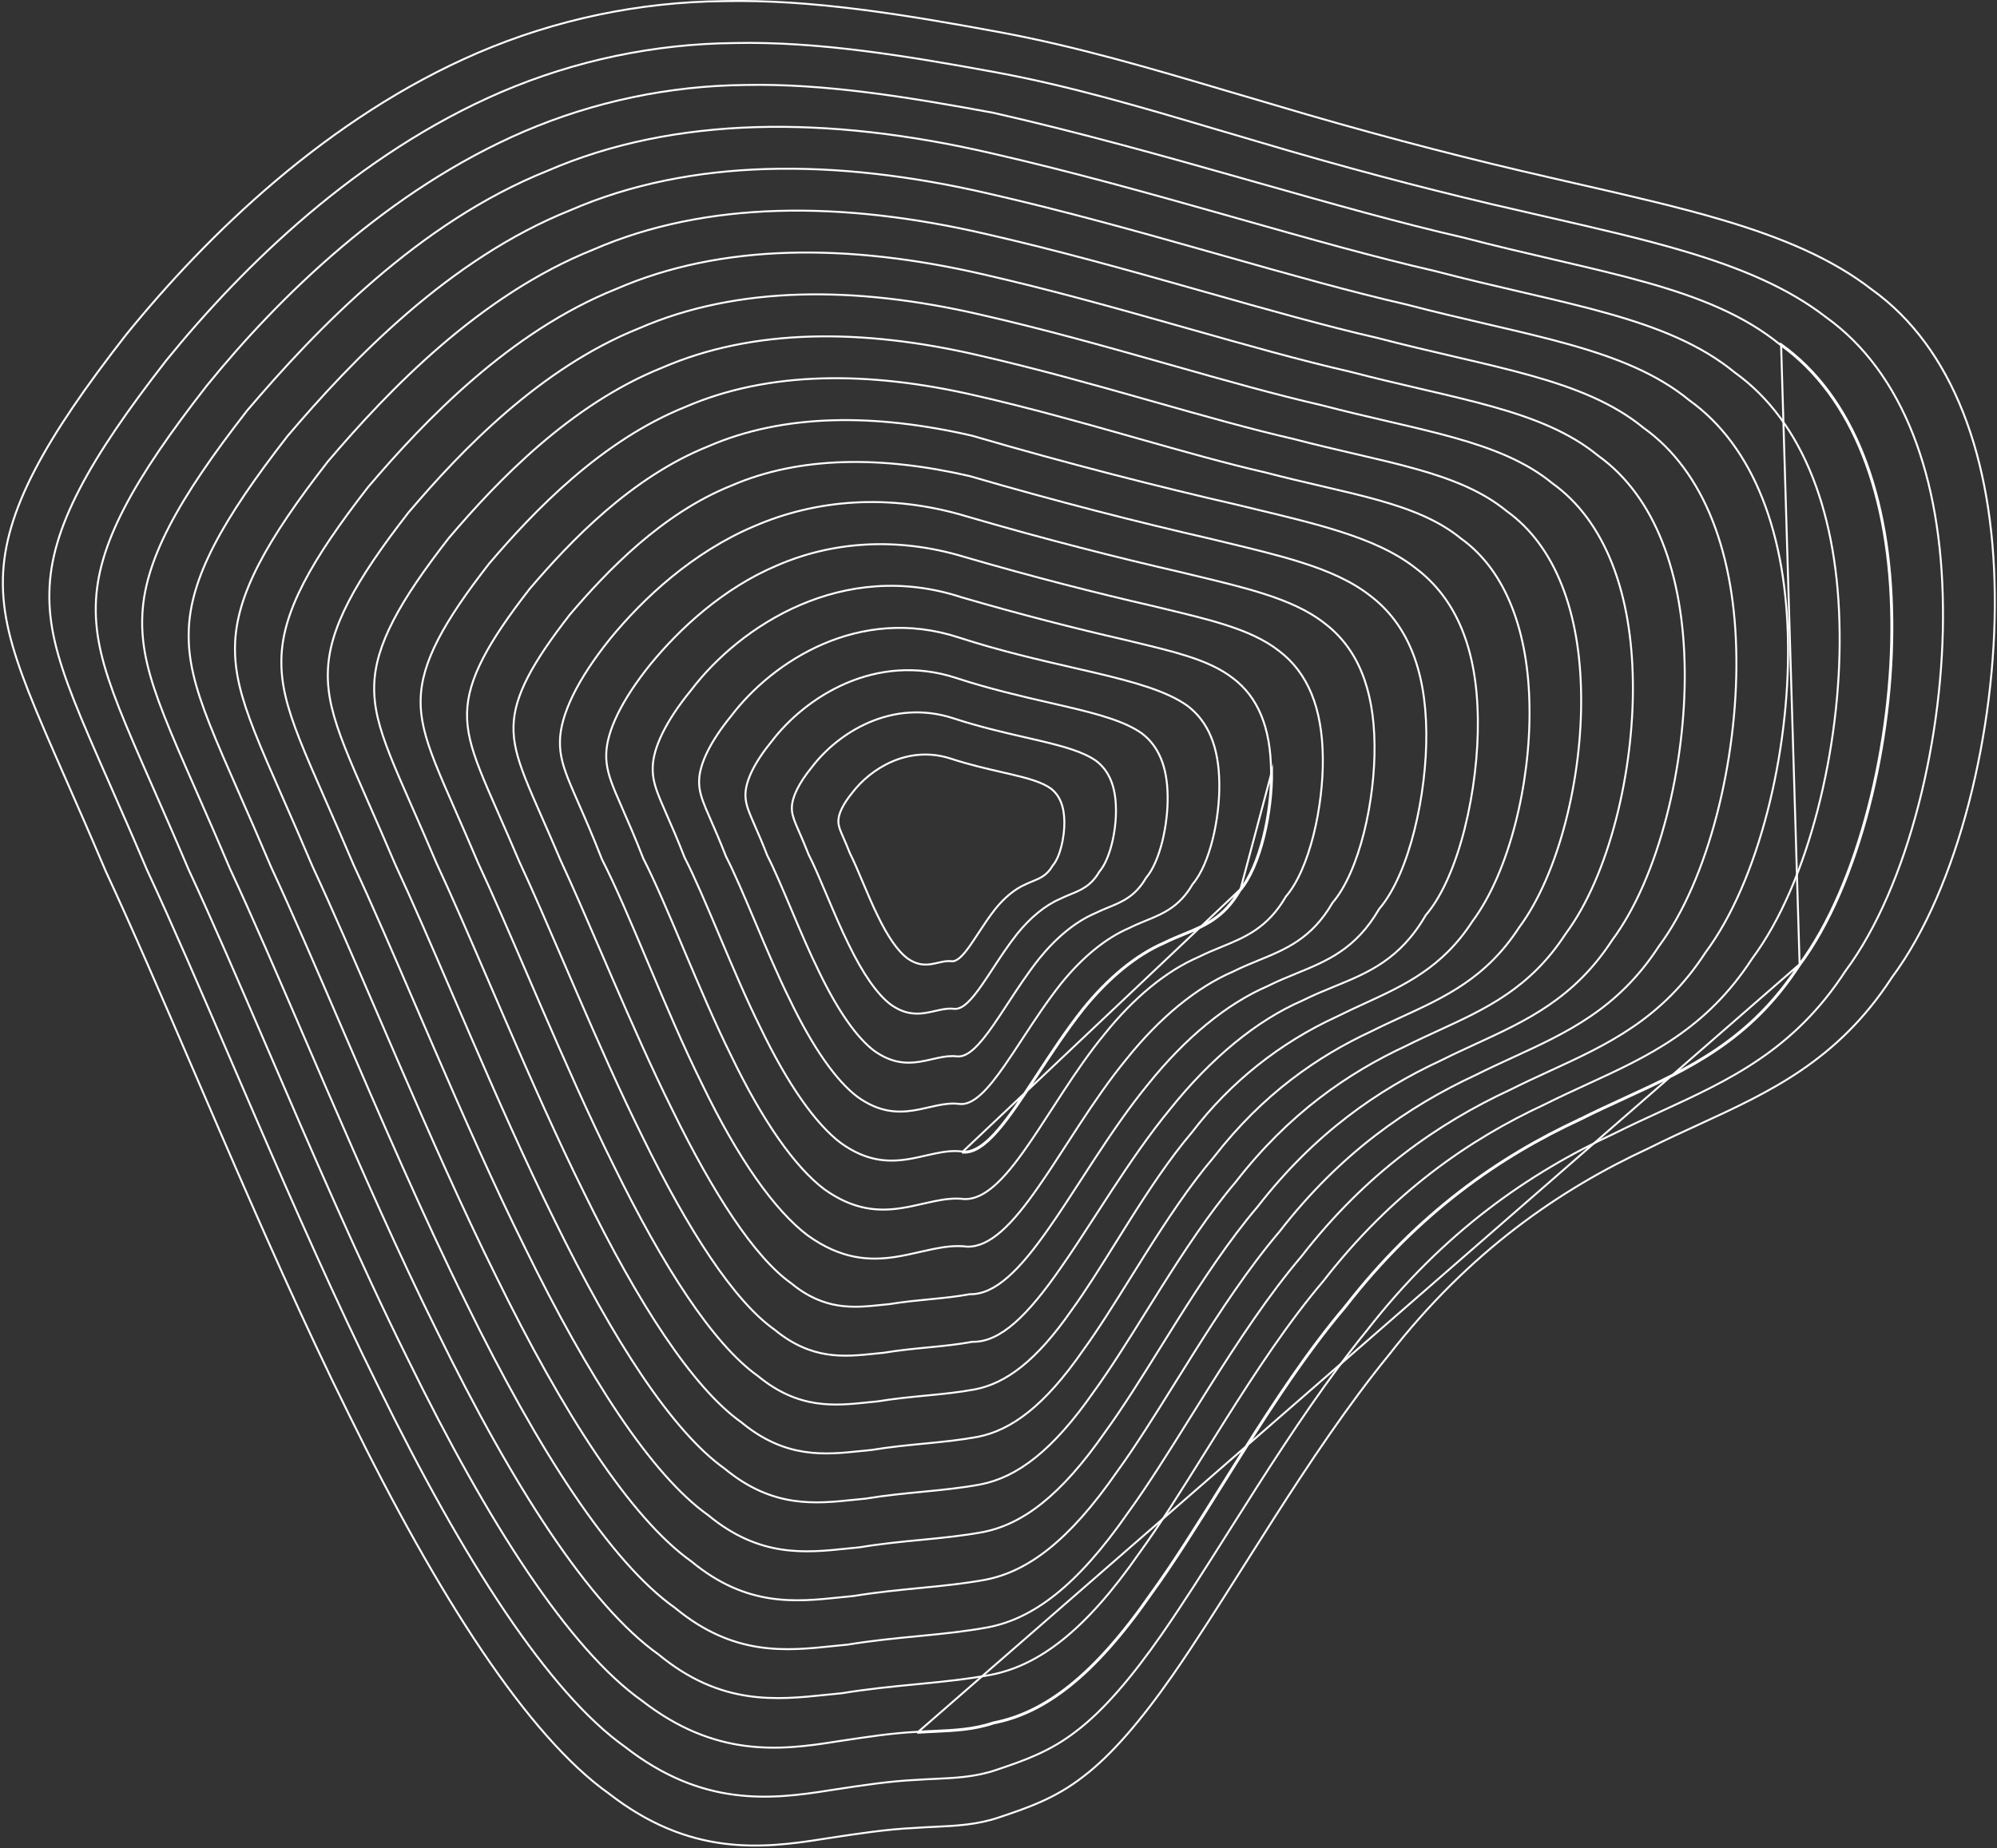 <?xml version="1.0" encoding="UTF-8"?> <svg xmlns="http://www.w3.org/2000/svg" width="1022" height="946" viewBox="0 0 1022 946" fill="none"><rect x="0" y="0" width="1022" height="946" fill="#333333" stroke="none"/> <path d="M538.793 443.004L538.762 443.039L538.739 443.079C535.837 448.087 532.324 449.524 528.429 451.118C527.227 451.609 525.989 452.116 524.721 452.746C519.409 455.039 514.093 459.418 509.362 465.286L509.359 465.29C506.181 469.31 503.303 473.703 500.662 477.733C499.279 479.844 497.962 481.855 496.7 483.661C494.852 486.308 493.126 488.512 491.477 490.005C489.818 491.504 488.324 492.205 486.922 492.034C485.218 491.826 483.517 492.073 481.811 492.429C481.231 492.549 480.656 492.681 480.077 492.813C478.926 493.077 477.765 493.343 476.544 493.527C472.945 494.071 468.988 493.872 464.288 490.497C459.667 487.01 454.431 479.711 449.242 468.884L449.239 468.878C446.652 463.664 444.076 457.583 441.652 451.841L441.445 451.35C439.108 445.812 436.915 440.614 435.008 436.895C433.711 433.57 432.591 431.013 431.689 428.954C431.239 427.926 430.843 427.021 430.506 426.208C429.486 423.743 428.994 422.072 429.051 420.115L429.051 420.111C429.128 416.524 431.437 411.584 436.179 405.776L436.184 405.769L436.19 405.763C445.376 393.67 464.593 381.116 486.726 388.375C495.995 391.415 504.758 393.427 512.484 395.201C514.119 395.577 515.708 395.941 517.246 396.303C526.079 398.381 533.15 400.343 537.696 403.573C542.267 407.029 544.633 412.643 544.712 420.725V420.725C544.751 424.606 544.222 429.083 543.199 433.148C542.173 437.226 540.667 440.827 538.793 443.004Z" stroke="white" stroke-miterlimit="10"></path> <path d="M562.622 446.184L562.591 446.219L562.568 446.259C558.394 453.456 553.277 455.555 547.728 457.832C545.995 458.543 544.221 459.271 542.419 460.177C534.868 463.43 527.272 469.679 520.531 478.036L520.528 478.04C515.979 483.793 511.867 490.069 508.091 495.836C506.116 498.85 504.233 501.725 502.427 504.313C499.782 508.101 497.303 511.273 494.925 513.427C492.538 515.588 490.34 516.645 488.24 516.394C485.839 516.106 483.434 516.456 480.999 516.963C480.186 517.132 479.374 517.318 478.557 517.505C476.898 517.884 475.216 518.268 473.454 518.533C468.262 519.313 462.542 519.017 455.767 514.147C449.117 509.13 441.641 498.652 434.181 483.143L434.179 483.138C430.477 475.654 426.787 466.951 423.32 458.747L423.102 458.232C419.726 450.242 416.561 442.754 413.817 437.414C411.936 432.582 410.321 428.898 409.022 425.935C408.397 424.51 407.846 423.252 407.372 422.112C405.907 418.584 405.183 416.17 405.25 413.322L405.25 413.32C405.357 408.113 408.696 400.994 415.498 392.676L415.503 392.67L415.509 392.662C428.675 375.33 456.232 357.306 488.025 367.725C501.27 372.066 513.786 374.94 524.829 377.476C527.177 378.015 529.458 378.539 531.666 379.058C544.29 382.028 554.444 384.843 560.985 389.493C567.606 394.489 571.001 402.592 571.111 414.195L571.111 414.198C571.2 419.752 570.455 426.161 568.992 431.987C567.525 437.826 565.351 443.016 562.622 446.184Z" stroke="white" stroke-miterlimit="10"></path> <path d="M586.512 449.364L586.481 449.399L586.458 449.439C580.995 458.861 574.271 461.613 567.036 464.575C564.792 465.494 562.499 466.433 560.179 467.597C550.378 471.82 540.532 479.929 531.752 490.796L531.748 490.8C525.832 498.28 520.492 506.438 515.581 513.938C513.015 517.859 510.566 521.6 508.213 524.971C504.773 529.901 501.541 534.04 498.435 536.853C495.319 539.674 492.418 541.082 489.621 540.744C486.522 540.369 483.413 540.818 480.248 541.477C479.186 541.698 478.123 541.942 477.05 542.188C474.899 542.681 472.71 543.182 470.423 543.528C463.638 544.556 456.156 544.182 447.307 537.837C438.627 531.29 428.881 517.621 419.181 497.453L419.178 497.448C414.356 487.734 409.552 476.406 405.041 465.727L404.668 464.843C400.306 454.517 396.225 444.853 392.687 437.965C390.206 431.549 388.079 426.695 386.372 422.798C385.594 421.023 384.904 419.446 384.306 418.01C382.389 413.408 381.423 410.244 381.5 406.511C381.647 399.683 386.016 390.394 394.858 379.566L394.863 379.56L394.869 379.553C412.035 356.98 447.952 333.476 489.375 347.055C506.595 352.7 522.871 356.437 537.242 359.737C540.293 360.437 543.257 361.118 546.127 361.793C562.548 365.656 575.794 369.323 584.335 375.393C592.996 381.929 597.421 392.522 597.561 407.645L597.561 407.648C597.67 414.892 596.698 423.251 594.796 430.846C592.89 438.454 590.066 445.232 586.512 449.364Z" stroke="white" stroke-miterlimit="10"></path> <path d="M610.371 452.544L610.34 452.579L610.317 452.619C603.57 464.25 595.253 467.657 586.337 471.31C583.576 472.441 580.757 473.596 577.909 475.026C565.817 480.209 553.76 490.129 542.95 503.567L542.948 503.57C535.672 512.766 529.105 522.794 523.061 532.023C519.897 536.853 516.877 541.465 513.974 545.624C509.735 551.695 505.748 556.801 501.912 560.274C498.068 563.755 494.463 565.516 490.972 565.094C487.178 564.583 483.365 565.108 479.473 565.91C478.108 566.191 476.739 566.504 475.355 566.821C472.764 567.414 470.124 568.018 467.369 568.442C458.991 569.731 449.745 569.306 438.816 561.447C428.106 553.37 416.09 536.522 404.151 511.634L404.148 511.628C398.211 499.644 392.294 485.693 386.739 472.549L386.32 471.559C380.932 458.808 375.891 446.879 371.526 438.375C368.508 430.611 365.924 424.711 363.844 419.96C362.846 417.682 361.964 415.668 361.205 413.84C358.857 408.179 357.677 404.27 357.78 399.641L357.78 399.641C357.956 391.203 363.355 379.744 374.257 366.406L374.262 366.4L374.268 366.393C395.404 338.57 439.691 309.596 490.714 326.335L490.715 326.336C511.653 333.129 531.453 337.687 548.985 341.723C552.973 342.641 556.843 343.532 560.583 344.417C580.796 349.195 597.128 353.762 607.664 361.263C618.365 369.349 623.831 382.423 624 401.065L624 401.068C624.139 409.992 622.942 420.304 620.597 429.675C618.249 439.059 614.765 447.437 610.371 452.544Z" stroke="white" stroke-miterlimit="10"></path> <path d="M634.199 455.759L634.23 455.724C639.464 449.637 643.606 439.681 646.401 428.543C649.194 417.418 650.628 405.177 650.489 394.566V394.565C650.28 372.409 643.782 356.834 631.038 347.209L631.031 347.204C624.674 342.232 616.711 338.731 607.314 335.744C599.401 333.229 590.503 331.086 580.721 328.731C578.883 328.288 577.014 327.838 575.114 327.377C551.106 321.885 522.378 314.592 492.089 305.74L492.081 305.738L492.073 305.735C431.35 285.836 378.753 320.28 353.627 353.352L353.622 353.36L353.616 353.367C340.675 369.184 334.235 382.843 334.029 392.9L334.029 392.902C333.891 398.43 335.298 403.097 338.093 409.826C339 412.008 340.053 414.41 341.245 417.127C343.718 422.764 346.785 429.756 350.365 438.954C355.545 449.029 361.524 463.181 367.918 478.314L368.433 479.533C375.031 495.146 382.06 511.719 389.117 525.938L389.12 525.943C403.309 555.462 417.585 575.491 430.326 585.098C443.309 594.446 454.318 594.965 464.293 593.439C467.589 592.935 470.752 592.212 473.851 591.503C475.477 591.132 477.085 590.764 478.685 590.434C483.31 589.481 487.829 588.853 492.321 589.444M634.199 455.759L492.259 589.94M634.199 455.759L634.176 455.799C626.15 469.65 616.239 473.706 605.64 478.044C602.363 479.386 599.02 480.754 595.647 482.447M634.199 455.759L634.609 456.05M492.321 589.444C492.322 589.444 492.323 589.444 492.324 589.444L492.259 589.94M492.321 589.444C492.32 589.444 492.319 589.444 492.319 589.444L492.259 589.94M492.321 589.444C496.51 589.949 500.819 587.834 505.392 583.695C509.958 579.562 514.699 573.492 519.734 566.281C523.195 561.324 526.794 555.829 530.564 550.073C537.733 539.125 545.52 527.236 554.147 516.32L554.15 516.316C566.98 500.438 581.356 488.609 595.647 482.447M492.259 589.94C504.116 591.372 516.294 572.776 531.002 550.316C538.163 539.381 545.924 527.531 554.539 516.63C567.339 500.79 581.659 489.02 595.859 482.9M595.647 482.447C595.643 482.449 595.639 482.451 595.634 482.453L595.859 482.9M595.647 482.447C595.652 482.445 595.656 482.443 595.661 482.441L595.859 482.9M595.859 482.9C599.179 481.233 602.492 479.878 605.755 478.543C616.387 474.193 626.49 470.06 634.609 456.05M634.609 456.05C645.229 443.7 651.269 415.87 650.989 394.56L634.609 456.05Z" stroke="white" stroke-miterlimit="10"></path> <path d="M658.092 458.904L658.062 458.939L658.038 458.979C648.725 475.031 637.218 479.746 624.951 484.772C621.153 486.328 617.281 487.915 613.379 489.877C596.848 496.999 580.233 510.688 565.303 529.304C557.786 538.406 550.722 548.741 544.09 558.857C542.072 561.935 540.095 564.992 538.158 567.988C533.721 574.847 529.491 581.386 525.452 587.132L525.45 587.135C519.602 595.55 514.185 602.285 508.941 606.885C503.707 611.478 498.698 613.898 493.649 613.801C488.47 613.123 483.261 613.844 477.922 614.943C476.074 615.324 474.216 615.748 472.337 616.177C468.75 616.996 465.086 617.833 461.269 618.416C449.71 620.18 436.936 619.576 421.838 608.747C407.067 597.6 390.521 574.391 374.092 540.213L374.089 540.208C365.917 523.724 357.775 504.528 350.134 486.447L349.541 485.042C342.132 467.51 335.206 451.117 329.207 439.435C325.053 428.764 321.498 420.658 318.63 414.122C317.256 410.989 316.039 408.216 314.991 405.694C311.75 397.896 310.108 392.48 310.251 386.071L310.251 386.07C310.487 374.393 317.956 358.584 332.899 340.015C347.739 321.902 369.957 301.118 397.705 289.431L397.71 289.429C425.351 277.426 458.479 274.483 493.466 285.049L493.471 285.05C528.55 295.303 561.848 303.745 589.606 310.107C591.773 310.632 593.905 311.145 596.002 311.65C607.379 314.387 617.721 316.875 626.914 319.798C637.8 323.259 647.031 327.317 654.413 333.084L654.42 333.089C669.254 344.254 676.742 362.318 676.981 388.005V388.006C677.125 400.306 675.456 414.496 672.216 427.389C668.973 440.296 664.171 451.842 658.092 458.904Z" stroke="white" stroke-miterlimit="10"></path> <path d="M681.962 462.084L681.932 462.119L681.909 462.159C671.294 480.431 658.193 485.801 644.255 491.515C639.944 493.282 635.552 495.082 631.13 497.306C612.348 505.35 593.452 520.939 576.513 542.095C567.996 552.436 559.969 564.181 552.427 575.678C550.152 579.146 547.922 582.59 545.735 585.966C540.666 593.794 535.832 601.258 531.222 607.812L531.22 607.815C524.577 617.38 518.417 625.04 512.451 630.274C506.494 635.5 500.783 638.263 495.019 638.151C489.143 637.381 483.227 638.199 477.157 639.45C475.057 639.882 472.944 640.365 470.807 640.854C466.728 641.786 462.558 642.738 458.218 643.402C445.062 645.413 430.526 644.726 413.367 632.397C396.567 619.72 377.761 593.331 359.082 554.483L359.079 554.478C349.787 535.754 340.543 513.933 331.867 493.379L331.209 491.822C322.79 471.875 314.918 453.224 308.087 439.944C303.389 427.892 299.367 418.718 296.119 411.312C294.532 407.692 293.129 404.493 291.924 401.588C288.246 392.722 286.389 386.556 286.571 379.262L286.571 379.26C286.837 365.963 295.346 347.984 312.319 326.875C329.199 306.282 354.457 282.678 385.976 269.361L385.98 269.359C417.411 255.716 455.129 252.343 494.866 264.378L494.871 264.38C534.72 276.023 572.578 285.615 604.116 292.847C606.593 293.448 609.03 294.035 611.428 294.612C624.341 297.722 636.084 300.55 646.521 303.869C658.893 307.804 669.386 312.417 677.773 318.974L677.78 318.979C694.614 331.694 703.172 352.239 703.441 381.445V381.446C703.605 395.441 701.703 411.578 698.019 426.239C694.33 440.914 688.871 454.047 681.962 462.084Z" stroke="white" stroke-miterlimit="10"></path> <path d="M705.82 465.264L705.789 465.299L705.766 465.339C693.88 485.833 679.173 491.852 663.536 498.251C658.707 500.227 653.789 502.24 648.837 504.727C627.816 513.77 606.69 531.199 587.66 554.865C578.143 566.446 569.155 579.601 560.701 592.481C558.161 596.35 555.67 600.194 553.228 603.962C547.534 612.748 542.104 621.127 536.93 628.482L536.928 628.485C529.485 639.195 522.582 647.78 515.901 653.648C509.219 659.517 502.812 662.621 496.35 662.48L496.298 662.479L496.248 662.488C489.622 663.714 483.102 664.37 476.36 665.025L475.535 665.105C469.06 665.733 462.373 666.382 455.215 667.554C453.809 667.683 452.387 667.833 450.948 667.984C437.21 669.426 421.979 671.026 404.908 656.885L404.893 656.873L404.878 656.862C395.486 650.199 385.509 638.7 375.253 623.493C365.003 608.293 354.497 589.423 344.038 568.05L344.037 568.048C333.628 547.06 323.267 523.586 313.546 501.139C311.484 496.377 309.451 491.661 307.451 487.025C300.031 469.816 293.084 453.706 286.906 440.427C283.483 432.351 280.389 425.318 277.645 419.082C274.096 411.013 271.133 404.279 268.805 398.346C264.685 387.844 262.596 379.948 262.799 371.762L262.799 371.76C263.115 356.086 272.607 339.067 291.687 314.546C310.62 292.295 338.93 262.744 374.225 248.614L374.231 248.612L374.238 248.609C409.42 233.319 451.655 233.391 496.252 243.704C540.886 256.705 583.259 267.486 618.604 275.587C621.368 276.258 624.088 276.913 626.764 277.557C641.241 281.042 654.407 284.211 666.107 287.933C679.968 292.341 691.728 297.512 701.131 304.864L701.137 304.869C719.973 319.124 729.61 342.17 729.939 374.885C730.098 390.571 727.959 408.653 723.826 425.082C719.691 441.524 713.574 456.247 705.82 465.264Z" stroke="white" stroke-miterlimit="10"></path> <path d="M729.681 468.434L729.651 468.469L729.628 468.509C716.454 491.225 700.143 497.904 682.828 504.994C677.486 507.182 672.049 509.408 666.579 512.157C643.309 522.199 619.873 541.447 598.873 567.673C588.316 580.495 578.364 595.061 569.01 609.322C566.191 613.62 563.427 617.889 560.717 622.074C554.428 631.787 548.431 641.05 542.711 649.182L542.71 649.185C534.466 661.05 526.817 670.56 519.406 677.06C511.994 683.561 504.874 687.006 497.681 686.85L497.63 686.849L497.58 686.858C490.239 688.214 483.009 688.94 475.541 689.666L474.703 689.747C467.507 690.447 460.081 691.168 452.147 692.474C450.593 692.616 449.022 692.78 447.432 692.947C432.221 694.537 415.357 696.301 396.399 680.644L396.385 680.633L396.369 680.622C385.943 673.234 374.891 660.495 363.539 643.655C352.192 626.823 340.569 605.928 328.99 582.26L328.988 582.258C317.46 559.03 305.989 533.041 295.227 508.186C292.944 502.913 290.692 497.691 288.479 492.558C280.263 473.502 272.572 455.662 265.727 440.957C261.922 431.969 258.482 424.146 255.434 417.215C251.522 408.319 248.255 400.89 245.687 394.345C241.124 382.716 238.808 373.973 239.03 364.902L239.03 364.9C239.377 347.515 249.918 328.647 270.988 301.516C291.982 276.864 323.302 244.144 362.396 228.494L362.403 228.491L362.41 228.488C401.372 211.549 448.147 211.64 497.544 223.054C546.968 237.485 593.881 249.386 633.016 258.367C636.035 259.098 639.006 259.813 641.93 260.516C658.011 264.382 672.633 267.897 685.623 272.028C700.972 276.909 714 282.637 724.422 290.784L724.429 290.789C745.344 306.584 755.971 332.119 756.31 368.395L756.31 368.396C756.535 385.742 754.188 405.753 749.622 423.939C745.052 442.139 738.276 458.447 729.681 468.434Z" stroke="white" stroke-miterlimit="10"></path> <path d="M753.521 471.641L753.511 471.654L753.502 471.668C738.128 495.384 718.787 504.27 698.445 513.616C693.776 515.761 689.054 517.931 684.315 520.309C655.08 533.675 629.578 554.02 610.052 579.556C598.465 593.164 587.554 609.761 577.302 626.026C575.078 629.556 572.884 633.069 570.722 636.533C562.908 649.048 555.498 660.917 548.467 670.576L548.461 670.585C530.402 696.601 514.89 708.104 498.929 711.209C490.879 712.704 482.957 713.5 474.771 714.292L473.71 714.395C465.865 715.153 457.765 715.936 449.099 717.354C447.418 717.508 445.719 717.685 444 717.864C427.273 719.608 408.711 721.543 387.91 704.374L387.896 704.363L387.881 704.352C376.454 696.244 364.329 682.263 351.874 663.789C339.423 645.323 326.665 622.403 313.961 596.45L313.96 596.448C301.316 570.96 288.733 542.448 276.927 515.188C274.445 509.457 271.997 503.781 269.591 498.201C260.553 477.244 252.093 457.626 244.569 441.467C240.324 431.414 236.492 422.693 233.105 414.982C228.901 405.414 225.381 397.402 222.603 390.331C217.593 377.579 215.039 367.988 215.281 358.022L215.281 358.02C215.658 338.945 227.17 318.226 250.349 288.476C273.343 261.485 307.733 225.574 350.618 208.354L350.618 208.354L350.631 208.349C393.396 189.767 444.727 189.871 498.909 202.377L498.91 202.378C526.016 208.564 552.425 215.966 577.428 223.052C578.994 223.496 580.556 223.939 582.111 224.38C605.372 230.978 627.364 237.216 647.482 241.826C657.584 244.473 667.215 246.712 676.331 248.832L678.095 249.242C687.735 251.485 696.784 253.612 705.207 255.975C722.055 260.703 736.345 266.363 747.765 275.727L747.777 275.737L747.791 275.747C770.734 292.173 782.372 323.539 782.752 362.485L782.752 362.487C783.251 400.664 772.512 446.201 753.521 471.641Z" stroke="white" stroke-miterlimit="10"></path> <path d="M777.379 474.821L777.37 474.834L777.361 474.848C760.587 500.66 739.552 510.332 717.438 520.5C712.351 522.84 707.206 525.205 702.043 527.8C674.326 540.657 646.324 559.951 621.242 592.264C608.635 607.077 596.761 625.141 585.604 642.837C583.2 646.649 580.831 650.443 578.494 654.184C569.973 667.829 561.891 680.768 554.226 691.286L554.22 691.295C534.56 719.611 517.658 732.125 500.277 735.519C491.512 737.134 482.89 738 473.983 738.866L472.969 738.965C464.387 739.798 455.53 740.659 446.047 742.214C444.191 742.384 442.313 742.58 440.413 742.779C422.243 744.678 402.043 746.79 379.429 728.075L379.415 728.063L379.4 728.052C366.973 719.224 353.763 704.005 340.196 683.899C326.635 663.801 312.738 638.853 298.93 610.6L298.928 610.598C285.17 582.865 271.476 551.836 258.629 522.165C255.912 515.889 253.232 509.674 250.597 503.563C240.781 480.794 231.592 459.48 223.417 441.917C218.876 431.205 214.771 421.879 211.132 413.613C206.457 402.992 202.551 394.119 199.481 386.305C194.027 372.424 191.248 361.972 191.5 351.132L191.5 351.13C191.907 330.315 204.488 307.797 229.668 275.436C254.661 246.015 292.132 206.944 338.816 188.244L338.823 188.241L338.83 188.239C385.385 167.997 441.256 168.111 500.228 181.747L500.229 181.747C529.715 188.484 558.454 196.538 585.667 204.25C587.363 204.731 589.054 205.21 590.739 205.688C616.066 212.87 640.015 219.661 661.921 224.686C672.879 227.555 683.327 229.983 693.217 232.282C693.896 232.44 694.573 232.597 695.247 232.754C705.74 235.195 715.589 237.511 724.755 240.086C743.091 245.238 758.643 251.412 771.073 261.636L771.086 261.647L771.1 261.657C796.093 279.523 808.761 313.689 809.17 356.085L809.17 356.087C809.739 397.563 798.021 447.12 777.379 474.821Z" stroke="white" stroke-miterlimit="10"></path> <path d="M801.24 478.001L801.23 478.014L801.222 478.027C783.071 505.953 760.31 516.417 736.381 527.418C730.893 529.941 725.344 532.493 719.774 535.289C689.817 549.187 659.545 570.04 632.443 604.974C618.81 621.002 605.971 640.526 593.907 659.659C591.273 663.836 588.677 667.993 586.118 672.091C576.941 686.787 568.235 700.727 559.976 712.086L559.97 712.095C538.711 742.711 520.439 756.274 501.63 759.888C492.154 761.639 482.829 762.577 473.196 763.513L472.007 763.629C462.755 764.527 453.206 765.454 442.987 767.124C440.985 767.307 438.959 767.52 436.908 767.734C417.266 769.792 395.403 772.083 370.929 751.835L370.915 751.823L370.9 751.812C357.448 742.264 343.173 725.805 328.513 704.067C313.857 682.336 298.839 655.363 283.89 624.82L283.889 624.818C269.015 594.83 254.209 561.281 240.318 529.201C237.376 522.406 234.474 515.676 231.622 509.06C221.012 484.453 211.081 461.42 202.248 442.437C197.34 430.848 192.904 420.759 188.971 411.817C183.917 400.324 179.696 390.726 176.38 382.274C170.49 367.261 167.493 355.958 167.781 344.222L167.781 344.22C168.227 321.735 181.839 297.347 209.059 262.325C236.102 230.514 276.592 188.264 327.077 168.044L327.083 168.041L327.09 168.038C377.436 146.157 437.836 146.28 501.608 161.017L501.609 161.017C533.505 168.299 564.582 177.008 594.001 185.346C595.853 185.871 597.698 186.394 599.537 186.916C626.898 194.676 652.763 202.012 676.421 207.436C688.269 210.539 699.564 213.166 710.258 215.653C710.992 215.823 711.723 215.993 712.451 216.163C723.795 218.803 734.444 221.309 744.356 224.094C764.181 229.665 781.004 236.342 794.453 247.396L794.466 247.407L794.48 247.417C821.513 266.753 835.212 303.699 835.651 349.545L835.651 349.546C836.24 394.453 823.561 448.04 801.24 478.001Z" stroke="white" stroke-miterlimit="10"></path> <path d="M825.098 481.181L825.089 481.194L825.08 481.208C805.567 511.234 781.095 522.489 755.378 534.317C749.474 537.033 743.503 539.779 737.512 542.79C705.295 557.717 672.763 580.141 643.611 617.684C628.954 634.887 615.155 655.876 602.186 676.452C599.365 680.928 596.583 685.384 593.841 689.778C583.966 705.598 574.597 720.607 565.705 732.826L565.698 732.835C542.85 765.79 523.198 780.334 502.958 784.258C492.767 786.139 482.743 787.137 472.388 788.14L471.379 788.238C461.35 789.208 451.001 790.209 439.915 792.044C437.758 792.241 435.574 792.469 433.365 792.701C412.249 794.909 388.733 797.368 362.418 775.595L362.404 775.583L362.389 775.572C347.917 765.304 332.567 747.613 316.806 724.244C301.051 700.883 284.907 671.883 268.838 639.03L268.837 639.028C252.843 606.79 236.925 570.723 221.992 536.236C218.814 528.898 215.681 521.63 212.601 514.487C201.211 488.069 190.55 463.342 181.066 442.957C175.781 430.477 171.004 419.614 166.77 409.988C161.346 397.656 156.815 387.355 153.255 378.282C146.921 362.144 143.696 349.988 144.009 337.362L144.009 337.36C144.495 313.195 159.147 286.947 188.387 249.315C217.47 215.114 261.001 169.684 315.285 147.944L315.292 147.941L315.299 147.938C369.424 124.407 434.384 124.54 502.987 140.387L502.988 140.387C537.279 148.219 570.687 157.583 602.322 166.546C604.23 167.087 606.133 167.626 608.028 168.164C637.542 176.531 665.447 184.442 690.98 190.286C703.723 193.625 715.873 196.452 727.375 199.128C728.155 199.309 728.933 199.49 729.707 199.67C741.901 202.509 753.349 205.203 764.004 208.198C785.317 214.188 803.407 221.367 817.872 233.256L817.885 233.267L817.898 233.277C846.982 254.083 861.69 293.809 862.189 343.105L862.189 343.106C862.739 391.343 849.109 448.96 825.098 481.181Z" stroke="white" stroke-miterlimit="10"></path> <path d="M848.969 484.361L848.959 484.374L848.951 484.387C828.056 516.532 801.855 528.574 774.328 541.226C768.02 544.126 761.642 547.057 755.242 550.27C720.785 566.247 685.983 590.231 654.822 630.405C639.144 648.813 624.38 671.266 610.506 693.278C607.475 698.086 604.488 702.872 601.543 707.59C590.992 724.493 580.982 740.529 571.485 753.586L571.479 753.595C547.02 788.81 525.989 804.424 504.328 808.638C493.427 810.634 482.698 811.712 471.619 812.794L470.445 812.908C459.743 813.952 448.702 815.028 436.887 816.964C434.585 817.175 432.256 817.419 429.899 817.665C407.304 820.03 382.137 822.665 353.949 799.355L353.934 799.343L353.919 799.332C338.437 788.344 322.015 769.403 305.153 744.395C288.297 719.396 271.023 688.368 253.829 653.24L253.828 653.238C236.714 618.75 219.686 580.166 203.711 543.273C200.327 535.456 196.99 527.716 193.709 520.106C181.508 491.807 170.088 465.319 159.927 443.487C154.279 430.146 149.172 418.53 144.646 408.236C138.838 395.028 133.987 383.995 130.175 374.28C123.399 357.009 119.947 343.998 120.28 330.492L120.28 330.49C120.786 304.605 136.458 276.537 167.768 236.265C198.881 199.674 245.452 151.064 303.566 127.794L303.573 127.791L303.579 127.788C361.445 102.617 430.995 102.76 504.337 119.717L504.339 119.717C541.025 128.099 576.763 138.116 610.597 147.703C612.691 148.297 614.776 148.888 616.855 149.477C648.364 158.413 678.15 166.859 705.401 173.106C719.034 176.677 732.033 179.7 744.34 182.562C745.174 182.756 746.005 182.949 746.833 183.142C759.88 186.178 772.13 189.059 783.532 192.263C806.34 198.67 825.708 206.352 841.203 219.076L841.215 219.087L841.229 219.097C872.343 241.363 888.101 283.879 888.62 336.615L888.62 336.616C889.229 388.233 874.65 449.89 848.969 484.361Z" stroke="white" stroke-miterlimit="10"></path> <path d="M872.83 487.541L872.82 487.554L872.812 487.568C850.569 521.79 822.672 534.623 793.397 548.09C786.658 551.19 779.846 554.324 773.014 557.76C736.317 574.787 699.255 600.321 666.053 643.104C649.355 662.713 633.631 686.628 618.852 710.077C615.633 715.184 612.459 720.268 609.33 725.28C598.081 743.301 587.406 760.402 577.276 774.326L577.27 774.335C551.22 811.852 528.807 828.496 505.716 832.979C494.101 835.119 482.675 836.267 470.877 837.415L469.497 837.549C458.139 838.652 446.421 839.791 433.878 841.844C431.428 842.069 428.949 842.329 426.44 842.592C402.364 845.115 375.529 847.928 345.5 823.085L345.485 823.073L345.47 823.062C328.953 811.379 311.448 791.2 293.482 764.555C275.52 737.918 257.119 704.853 238.8 667.43L238.799 667.428C216.621 622.727 194.592 571.61 174.56 525.127C161.648 495.165 149.565 467.128 138.808 443.977C132.779 429.737 127.329 417.344 122.5 406.363C116.326 392.324 111.167 380.593 107.113 370.262C99.892 351.866 96.213 338.003 96.571 323.602L96.571 323.6C97.117 296.005 113.819 266.097 147.159 223.195C180.302 184.205 229.922 132.434 291.807 107.644L291.813 107.641L291.82 107.639C353.526 80.827 427.566 80.971 505.698 99.037L505.699 99.037C544.78 107.964 582.847 118.636 618.886 128.85C621.086 129.473 623.279 130.095 625.464 130.715C659.059 140.243 690.819 149.25 719.882 155.906C734.411 159.714 748.266 162.936 761.383 165.987C762.264 166.192 763.141 166.396 764.015 166.599C777.912 169.834 790.962 172.904 803.108 176.316C827.404 183.143 848.034 191.327 864.523 204.886L864.536 204.897L864.55 204.907C897.713 228.643 914.502 273.949 915.051 330.125L915.051 330.126C915.73 385.123 900.191 450.82 872.83 487.541Z" stroke="white" stroke-miterlimit="10"></path> <path d="M896.688 490.701L896.679 490.714L896.67 490.727C873.045 527.081 843.407 540.705 812.29 555.009C805.154 558.289 797.94 561.605 790.703 565.239C751.765 583.267 712.433 610.401 677.201 655.804C659.484 676.617 642.797 702.001 627.112 726.888C623.696 732.309 620.328 737.705 617.007 743.025C605.07 762.151 593.742 780.299 582.995 795.076L582.988 795.085C555.329 834.9 531.548 852.574 507.028 857.328C494.697 859.604 482.57 860.822 470.049 862.04L468.599 862.181C456.542 863.352 444.103 864.56 430.786 866.744C428.179 866.983 425.54 867.259 422.869 867.538C397.323 870.212 368.844 873.193 336.968 846.854L336.954 846.843L336.939 846.832C319.422 834.384 300.849 812.965 281.786 784.697C262.728 756.436 243.202 721.363 223.768 681.64L223.767 681.638C204.418 642.65 185.173 599.028 167.115 557.319C163.339 548.595 159.613 539.954 155.95 531.457C142.104 499.339 129.142 469.272 117.606 444.507C111.214 429.407 105.434 416.263 100.312 404.615C93.755 389.705 88.276 377.246 83.971 366.273C76.308 346.746 72.401 332.023 72.779 316.722L72.779 316.72C73.355 287.425 91.087 255.677 126.477 210.145C161.65 168.784 214.311 113.814 279.995 87.514L280.002 87.511L280.008 87.508C345.504 59.037 424.084 59.2 507.006 78.367L507.007 78.367C548.494 87.864 588.902 99.191 627.152 110.026C629.439 110.674 631.718 111.32 633.99 111.964C669.698 122.086 703.445 131.652 734.31 138.726C749.727 142.764 764.428 146.182 778.348 149.418C779.287 149.636 780.223 149.854 781.155 150.071C795.906 153.502 809.759 156.76 822.651 160.381C848.44 167.625 870.337 176.312 887.831 190.706L887.844 190.717L887.858 190.727C923.062 215.923 940.88 264.019 941.459 323.645L941.459 323.646C942.218 382.013 925.729 451.73 896.688 490.701Z" stroke="white" stroke-miterlimit="10"></path> <path d="M920.59 493.914L920.6 493.902C951.281 452.651 968.72 378.943 967.911 317.177L967.911 317.175C967.302 254.119 948.454 203.233 911.21 176.577L911.196 176.567L911.183 176.556C892.659 161.333 869.491 152.143 842.216 144.48C828.579 140.649 813.929 137.203 798.328 133.574C797.329 133.341 796.326 133.108 795.318 132.874C780.609 129.454 765.074 125.842 748.782 121.576C716.312 114.13 680.827 104.062 643.288 93.411C640.678 92.67 638.057 91.927 635.427 91.181C594.972 79.712 552.237 67.736 508.37 57.74C464.522 49.64 421.771 42.641 381.382 43.5L381.376 43.5C342.46 43.892 304.006 51.977 268.228 67.29C198.755 97.164 143.027 151.583 105.842 197.402C68.4 245.405 49.637 278.905 49.031 309.86L49.031 309.863C48.628 326.023 52.76 341.589 60.866 362.24C65.427 373.858 71.233 387.056 78.183 402.855C83.597 415.16 89.704 429.044 96.458 444.987C108.564 471.016 122.159 502.551 136.686 536.247C159.16 588.378 183.864 645.682 208.739 695.778L208.74 695.78C229.299 737.808 249.965 774.924 270.135 804.824C290.311 834.733 309.968 857.389 328.5 870.532L328.509 870.539L328.518 870.545C365.78 899.535 398.722 896.19 427.761 891.507L427.766 891.506C428.544 891.388 429.32 891.27 430.093 891.153C443.825 889.072 456.777 887.109 469.339 886.501M920.59 493.914L469.371 887M920.59 493.914L920.582 493.928C895.595 532.372 864.248 546.786 831.345 561.916C823.79 565.39 816.154 568.901 808.494 572.75M920.59 493.914L921.001 494.2M469.339 886.501C469.341 886.501 469.344 886.501 469.347 886.501L469.371 887M469.339 886.501C469.337 886.501 469.336 886.501 469.335 886.501L469.371 887M469.339 886.501C472.434 886.277 475.495 886.135 478.534 885.995C488.575 885.53 498.375 885.076 508.361 881.696L508.393 881.686L508.426 881.679C534.367 876.656 559.54 857.953 588.79 815.825L588.797 815.816C600.172 800.178 612.162 780.976 624.798 760.741C628.304 755.126 631.859 749.432 635.465 743.712C652.057 717.396 669.706 690.552 688.443 668.524M469.371 887C472.439 886.778 475.483 886.637 478.513 886.497C488.568 886.032 498.462 885.574 508.521 882.17C534.651 877.11 559.921 858.28 589.201 816.11C600.588 800.456 612.592 781.233 625.229 760.995C644.875 729.532 666.053 695.616 688.831 668.84M688.443 668.524C688.441 668.527 688.438 668.531 688.436 668.534L688.831 668.84M688.443 668.524C688.445 668.522 688.448 668.519 688.45 668.516L688.831 668.84M688.443 668.524C725.705 620.511 767.307 591.837 808.494 572.75M688.831 668.84C726.041 620.89 767.581 592.26 808.711 573.2M808.711 573.2L808.486 572.753C808.489 572.752 808.491 572.751 808.494 572.75M808.711 573.2C816.347 569.364 823.968 565.859 831.515 562.39C864.432 547.256 895.929 532.776 921.001 494.2M808.711 573.2L808.501 572.746C808.498 572.748 808.496 572.749 808.494 572.75M921.001 494.2C951.771 452.83 969.221 379 968.411 317.17C967.801 254.04 948.931 202.96 911.501 176.17L921.001 494.2Z" stroke="white" stroke-miterlimit="10"></path> <path d="M944.407 497.071L944.398 497.084L944.389 497.097C918.012 537.677 884.911 552.884 850.175 568.843C842.239 572.488 834.217 576.174 826.172 580.209C782.723 600.307 738.87 630.452 699.607 680.939C679.854 705.161 661.243 733.059 643.741 760.412C638.773 768.175 633.895 775.894 629.106 783.472C617.016 802.605 605.49 820.842 594.508 836.654C579.127 858.711 564.733 875.589 550.836 886.132L550.832 886.135C537.201 896.718 524.07 901.175 510.564 905.759L509.687 906.057C499.157 909.633 488.83 910.105 478.248 910.589C475.036 910.736 471.8 910.884 468.528 911.121C455.147 911.762 441.415 913.86 426.821 916.091L424.693 916.416L424.689 916.416C394.059 921.35 359.307 924.885 320.005 894.295L319.997 894.289L319.988 894.282C300.441 880.409 279.731 856.513 258.47 824.977C237.215 793.448 215.431 754.318 193.727 710.01L193.726 710.008C172.147 666.52 150.672 617.858 130.526 571.331C126.249 561.454 122.032 551.672 117.886 542.057C102.509 506.389 88.117 473.007 75.315 445.497C68.23 428.79 61.818 414.226 56.131 401.307C48.756 384.552 42.598 370.564 37.766 358.256C29.215 336.474 24.855 320.048 25.278 303.012L25.278 303.01C25.924 270.355 45.707 235.015 85.169 184.391C124.415 136.042 183.153 78.643 256.456 47.139C294.187 30.983 334.741 22.449 375.783 22.03L375.789 22.03C418.392 21.111 463.476 28.501 509.688 37.022C547.439 43.982 584.519 54.976 620.113 65.529C628.058 67.884 635.929 70.218 643.717 72.48C686.406 85.232 726.615 95.835 763.263 104.487L763.378 104L763.264 104.487C772.786 106.727 782.059 108.848 791.074 110.91C816.827 116.802 840.47 122.21 861.776 128.526C890.535 137.05 914.979 147.211 934.532 162.395L934.539 162.401L934.547 162.407C973.841 190.523 993.719 244.189 994.338 310.705L994.338 310.707C995.207 375.783 976.818 453.57 944.407 497.071Z" stroke="white" stroke-miterlimit="10"></path> <path d="M968.269 500.251L968.26 500.264L968.251 500.278C940.511 542.966 905.692 558.96 869.166 575.737C860.813 579.574 852.371 583.452 843.903 587.699C798.225 608.827 752.092 640.532 710.729 693.638C689.956 719.111 670.382 748.452 651.975 777.219C646.746 785.392 641.611 793.517 636.57 801.495C623.86 821.608 611.744 840.782 600.2 857.404C584.019 880.601 568.875 898.41 554.308 909.451L554.303 909.455C539.888 920.664 525.961 925.35 511.647 930.165L511.021 930.376C499.924 934.111 489.042 934.622 477.904 935.145C474.541 935.303 471.155 935.462 467.732 935.711C453.686 936.38 439.206 938.591 423.843 940.937L421.625 941.276L421.621 941.276C389.401 946.47 352.839 950.185 311.497 918.015L311.489 918.009L311.48 918.002C290.918 903.404 269.123 878.265 246.751 845.097C224.384 811.936 201.463 770.783 178.639 724.19L178.638 724.188C155.954 678.45 133.376 627.273 112.193 578.341C107.73 568.033 103.33 557.825 99.003 547.788C82.794 510.187 67.623 474.993 54.127 445.997C46.626 428.283 39.844 412.861 33.833 399.194C26.141 381.703 19.713 367.087 14.661 354.219C5.667 331.311 1.072 314.038 1.5 296.102L1.5 296.1C2.206 261.745 23.029 224.575 64.551 171.311C105.807 120.483 167.584 60.114 244.687 26.98C284.372 9.986 327.027 1.014 370.195 0.58L370.201 0.58C415.014 -0.419 462.437 7.381 511.099 16.372C550.904 23.726 589.895 35.284 627.365 46.391C635.67 48.853 643.9 51.292 652.048 53.659C696.937 67.062 739.226 78.225 777.776 87.297C787.786 89.651 797.535 91.881 807.013 94.049C834.104 100.245 858.978 105.934 881.392 112.577C911.642 121.542 937.355 132.231 957.923 148.205L957.931 148.211L957.939 148.217C999.273 177.793 1020.17 234.249 1020.86 304.215L1020.86 304.216C1021.71 372.673 1002.37 454.49 968.269 500.251Z" stroke="white" stroke-miterlimit="10"></path> </svg> 